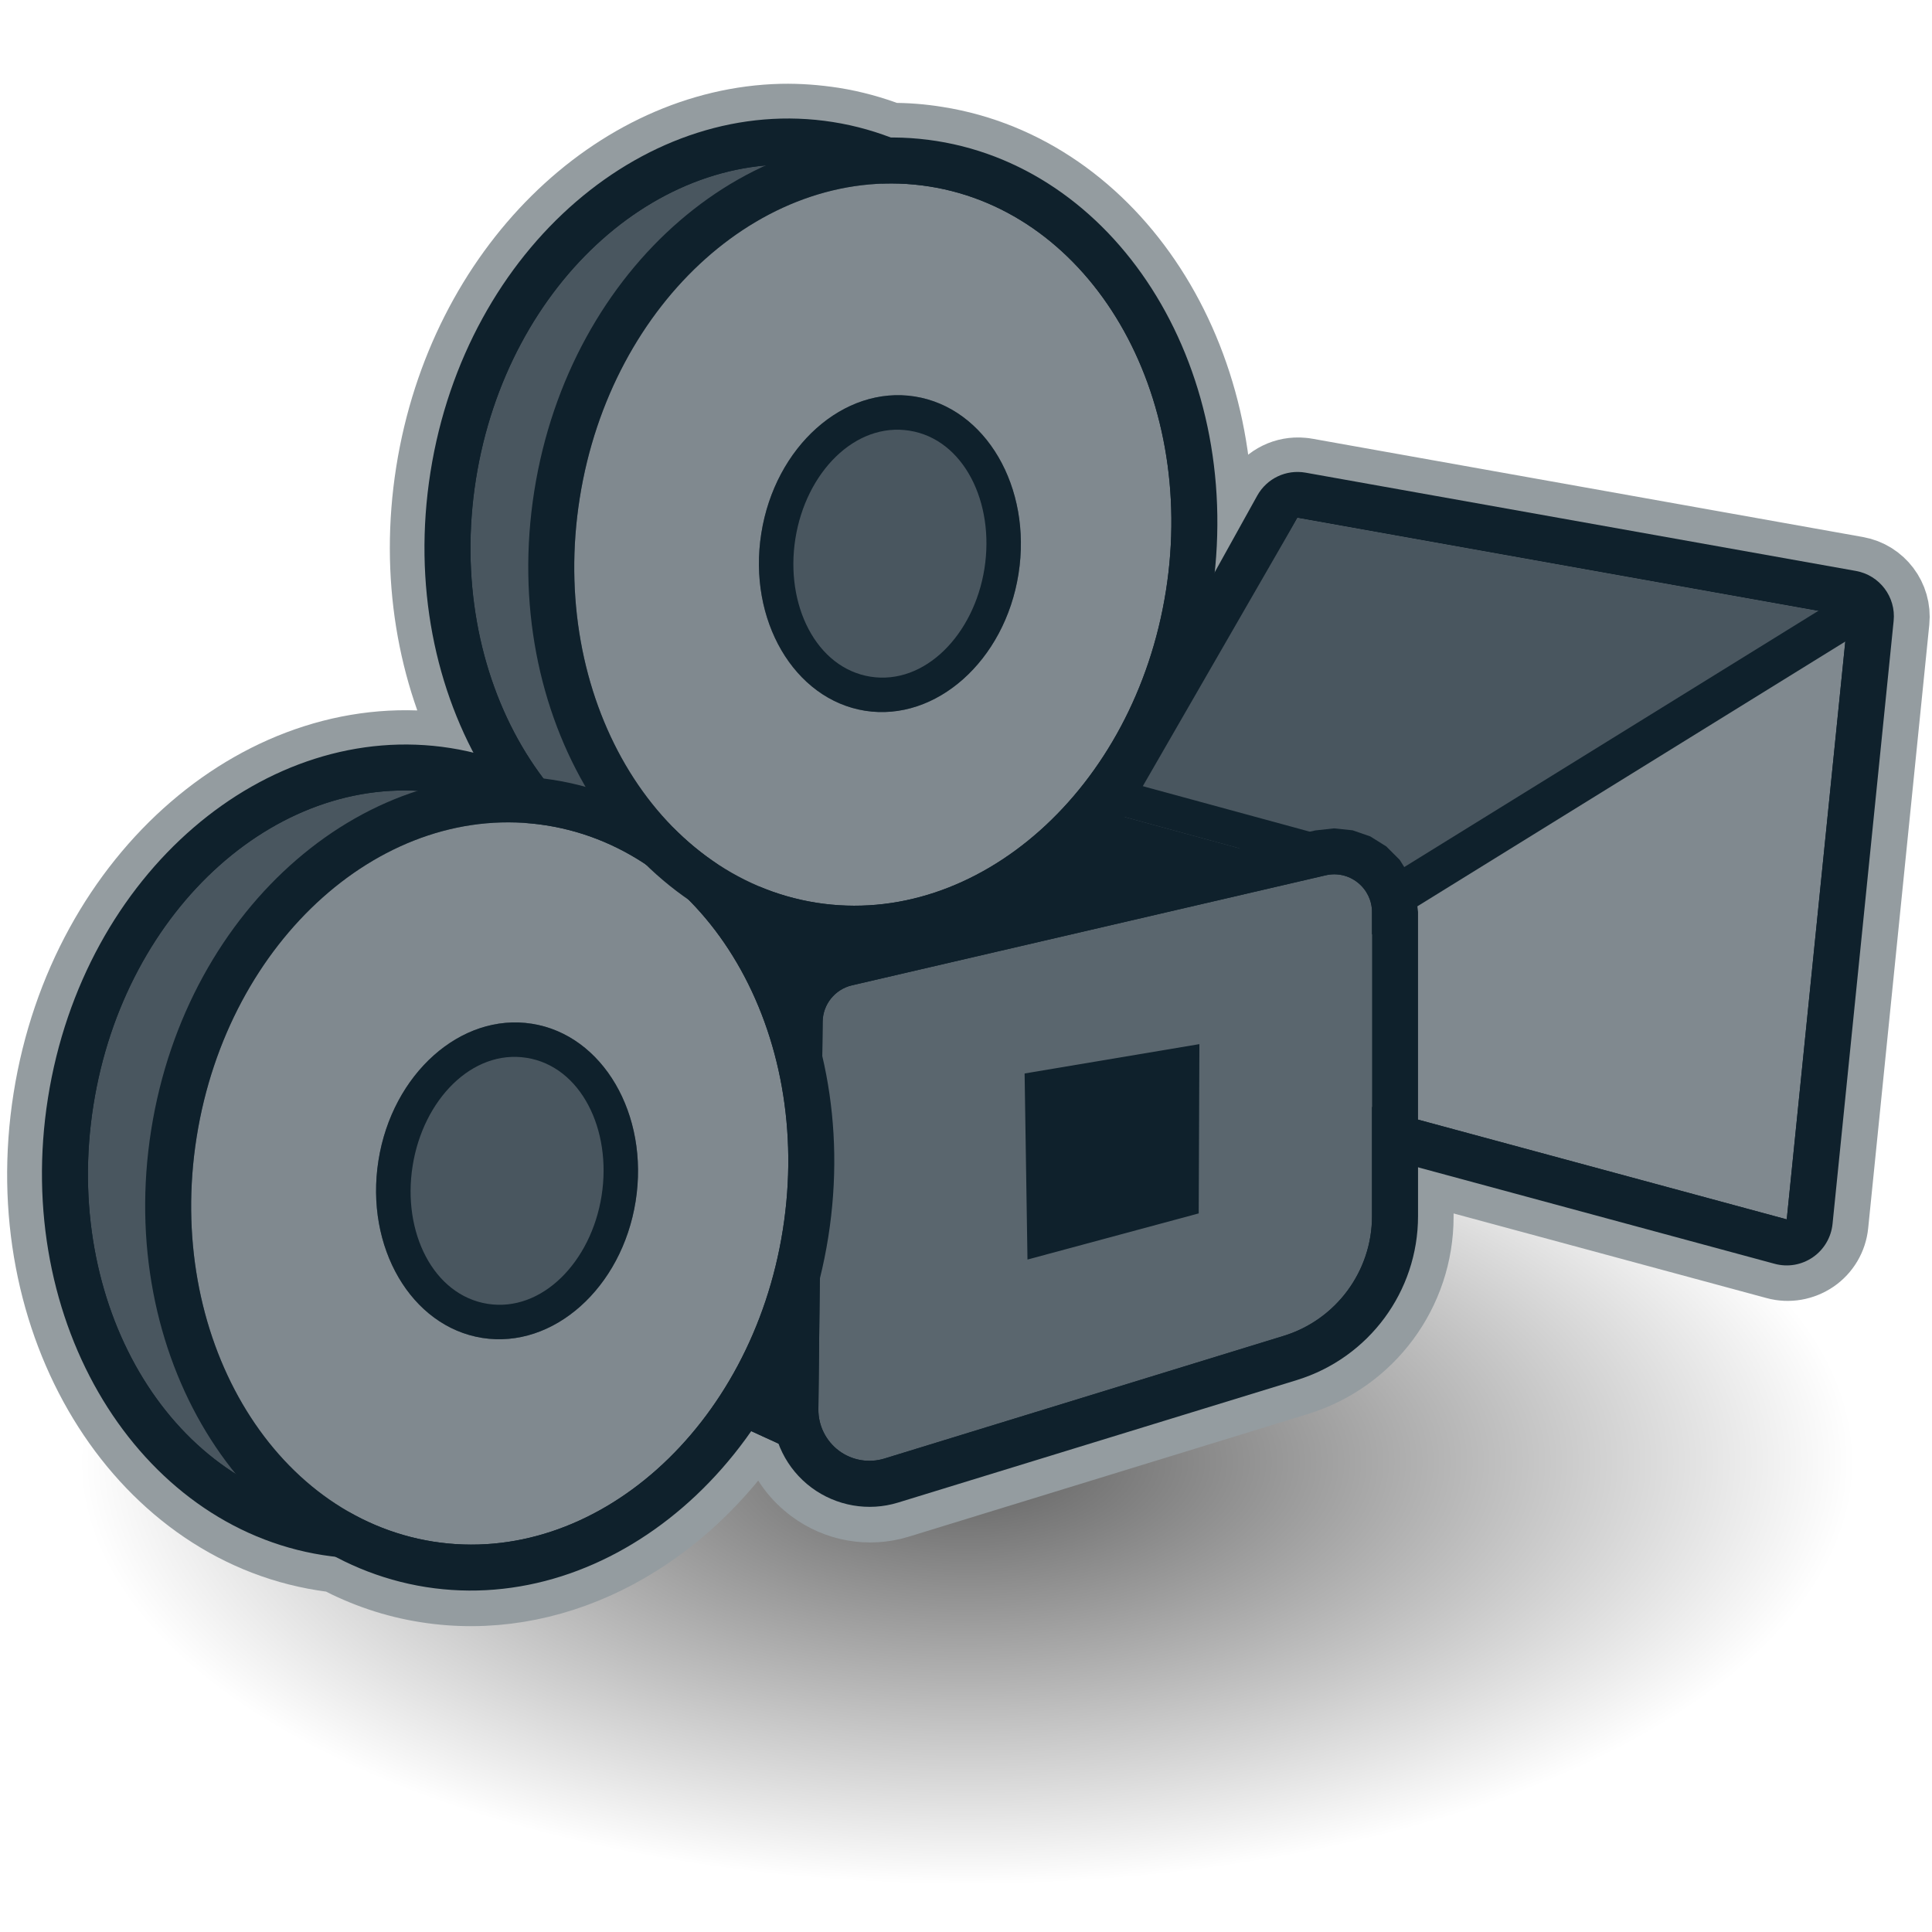 <?xml version="1.0" encoding="UTF-8" standalone="no"?>
<svg
   width="100%"
   height="100%"
   viewBox="0 0 16 16"
   version="1.1"
   xml:space="preserve"
   style="fill-rule:evenodd;clip-rule:evenodd;stroke-linecap:round;stroke-linejoin:round;stroke-miterlimit:1.5;"
   id="svg23"
   sodipodi:docname="camera.svg"
   inkscape:version="1.4 (e7c3feb, 2024-10-09)"
   xmlns:inkscape="http://www.inkscape.org/namespaces/inkscape"
   xmlns:sodipodi="http://sodipodi.sourceforge.net/DTD/sodipodi-0.dtd"
   xmlns:xlink="http://www.w3.org/1999/xlink"
   xmlns="http://www.w3.org/2000/svg"
   xmlns:svg="http://www.w3.org/2000/svg"><defs
   id="defs23"><radialGradient
     inkscape:collect="always"
     xlink:href="#linearGradient110213"
     id="radialGradient110215"
     cx="24.054"
     cy="42.967"
     fx="24.054"
     fy="42.967"
     r="25.038"
     gradientTransform="matrix(0.298,0,0,0.142,0.841,6.005)"
     gradientUnits="userSpaceOnUse" /><linearGradient
     inkscape:collect="always"
     id="linearGradient110213"><stop
       style="stop-color:#000000;stop-opacity:0.624;"
       offset="0"
       id="stop110209" /><stop
       style="stop-color:#000000;stop-opacity:0;"
       offset="0.985"
       id="stop110211" /></linearGradient></defs><sodipodi:namedview
   id="namedview23"
   pagecolor="#ffffff"
   bordercolor="#000000"
   borderopacity="0.25"
   inkscape:showpageshadow="2"
   inkscape:pageopacity="0.0"
   inkscape:pagecheckerboard="0"
   inkscape:deskcolor="#d1d1d1"
   inkscape:zoom="32"
   inkscape:cx="11.21875"
   inkscape:cy="5.375"
   inkscape:window-width="2560"
   inkscape:window-height="1367"
   inkscape:window-x="0"
   inkscape:window-y="42"
   inkscape:window-maximized="1"
   inkscape:current-layer="svg23" />
    <ellipse
   style="clip-rule:evenodd;fill:url(#radialGradient110215);fill-opacity:1;fill-rule:evenodd;stroke:none;stroke-width:0.941;stroke-linecap:round;stroke-linejoin:round;stroke-miterlimit:1.5;stroke-dasharray:none;stroke-opacity:1;stop-color:#000000"
   id="path110207"
   cx="8"
   cy="12.087"
   rx="7.969"
   ry="3.897" /><path
   style="clip-rule:evenodd;fill:#0f212c;fill-rule:evenodd;stroke:#949ca0;stroke-width:0.576;stroke-linecap:round;stroke-linejoin:round;stroke-miterlimit:1.5;stroke-dasharray:none;stroke-opacity:1;paint-order:stroke fill markers"
   d="M 6.474,0.982 C 5.103,1.014 3.833,2.222 3.566,3.911 3.431,4.765 3.579,5.582 3.924,6.238 3.861,6.223 3.796,6.209 3.731,6.199 2.205,5.958 0.692,7.234 0.397,9.098 0.102,10.962 1.148,12.644 2.674,12.886 c 0.037,0.006 0.074,0.011 0.111,0.015 0.231,0.122 0.48,0.208 0.744,0.249 1.027,0.162 2.047,-0.363 2.695,-1.292 l 0.225,0.103 0.002,0.002 c 0.053,0.143 0.148,0.268 0.274,0.362 0.206,0.154 0.471,0.201 0.716,0.126 l 3.306,-1.016 c 0.596,-0.184 1.003,-0.734 1.003,-1.358 V 9.673 l 2.955,0.799 c 0.109,0.03 0.224,0.009 0.317,-0.054 0.092,-0.063 0.152,-0.164 0.163,-0.276 l 0.506,-4.997 C 15.711,4.947 15.574,4.766 15.378,4.731 L 10.819,3.917 c -0.02,-0.004 -0.042,-0.005 -0.062,-0.006 -0.14,-0.003 -0.27,0.071 -0.339,0.195 L 10.065,4.742 C 10.251,2.965 9.228,1.402 7.761,1.17 7.632,1.149 7.504,1.139 7.376,1.14 7.224,1.082 7.066,1.038 6.902,1.012 6.759,0.99 6.616,0.979 6.474,0.982 Z"
   id="path30" /><g
   id="primtype_camera"
   transform="matrix(0.953,0,0,0.953,0.32,-1.004)"
   style="display:inline">
        <path
   d="M 15.191,11.65 15.722,6.409 10.939,5.554 9.658,7.863 9.643,10.149 Z"
   style="fill:#80898f"
   id="path1" />
        <path
   d="M 15.086,12.036 9.538,10.535 C 9.363,10.487 9.242,10.328 9.243,10.146 L 9.258,7.86 C 9.259,7.793 9.276,7.727 9.308,7.669 L 10.59,5.36 c 0.083,-0.149 0.251,-0.229 0.42,-0.199 l 4.782,0.854 c 0.206,0.037 0.349,0.226 0.328,0.434 l -0.531,5.241 c -0.012,0.117 -0.075,0.223 -0.171,0.289 -0.097,0.067 -0.218,0.088 -0.332,0.057 z M 15.191,11.65 15.722,6.409 10.939,5.554 9.658,7.863 9.643,10.149 Z"
   style="fill:#0f212c"
   id="path2" />
        <path
   d="M 9.988,8.754 11.589,8.966 15.722,6.409 10.939,5.554 9.182,8.602 Z"
   style="fill:#49565f"
   id="path3" />
        <path
   d="M 15.722,6.409 11.258,9.171"
   style="fill:none;stroke:#0f212c;stroke-width:0.35px"
   id="path4" />
        <path
   d="M 11.269,8.653 8.538,7.908 4.369,8.567 7.101,9.89 Z"
   style="fill:#0f212c"
   id="path5" />
        <path
   d="M 11.355,8.94 7.187,10.178 C 7.115,10.199 7.038,10.193 6.971,10.16 L 4.238,8.837 C 4.12,8.779 4.053,8.652 4.072,8.523 4.091,8.393 4.192,8.291 4.322,8.27 L 8.491,7.612 C 8.533,7.606 8.576,7.608 8.617,7.619 l 2.731,0.744 c 0.13,0.036 0.22,0.152 0.221,0.286 0.002,0.134 -0.086,0.253 -0.214,0.291 z M 11.269,8.653 8.538,7.908 4.369,8.567 7.101,9.89 Z"
   style="fill:#0f212c"
   id="path6" />
        <path
   d="M 7.978,13.536 6.816,9.675 4.369,8.567 v 4.088 c 0,0 1.299,0.595 2.057,0.942 0.343,0.157 0.732,0.184 1.094,0.076 0.236,-0.071 0.458,-0.137 0.458,-0.137 z"
   style="fill:#0f212c"
   id="path7" />
        <path
   d="M 7.978,13.536 7.52,13.673 C 7.158,13.781 6.769,13.754 6.426,13.597 L 4.369,12.655 V 8.567 L 6.816,9.675 Z M 7.479,13.267 6.486,9.964 c 0,0 -1.717,-0.777 -1.717,-0.777 0,0 0,3.212 0,3.212 l 1.823,0.834 c 0.255,0.117 0.544,0.137 0.813,0.056 z"
   style="fill:#0f212c"
   id="path8" />
        <path
   d="m 10.817,12.663 c 0.458,-0.14 0.77,-0.563 0.77,-1.041 0,-0.806 0,-2.014 0,-2.643 0,-0.1 -0.046,-0.194 -0.124,-0.256 C 11.384,8.66 11.282,8.637 11.184,8.66 10.229,8.882 7.846,9.435 7.067,9.616 6.92,9.651 6.815,9.781 6.813,9.932 c -0.007,0.66 -0.027,2.427 -0.037,3.367 -0.002,0.142 0.065,0.276 0.178,0.361 0.114,0.085 0.261,0.11 0.397,0.068 0.867,-0.266 2.501,-0.768 3.466,-1.065 z"
   style="fill:#5a666e"
   id="path9" />
        <path
   d="M 10.935,13.046 7.468,14.111 C 7.211,14.19 6.931,14.141 6.715,13.98 6.499,13.819 6.373,13.564 6.376,13.294 L 6.413,9.928 6.425,9.805 6.457,9.687 6.574,9.48 6.751,9.321 6.859,9.265 6.977,9.227 11.094,8.27 l 0.163,-0.018 0.162,0.017 0.153,0.053 0.139,0.087 0.117,0.117 0.086,0.137 0.054,0.153 0.019,0.163 v 2.643 c 0,0.654 -0.427,1.231 -1.052,1.424 z m -0.118,-0.383 c 0.458,-0.14 0.77,-0.563 0.77,-1.041 V 8.979 c 0,-0.1 -0.046,-0.194 -0.124,-0.256 C 11.384,8.66 11.282,8.637 11.184,8.66 L 7.067,9.616 C 6.92,9.651 6.815,9.781 6.813,9.932 l -0.037,3.367 c -0.002,0.142 0.065,0.276 0.178,0.361 0.114,0.085 0.261,0.11 0.397,0.068 z"
   style="fill:#0f212c"
   id="path10" />
        <path
   d="m 10.081,11.598 0.006,-1.471 -1.519,0.255 0.025,1.617 z"
   style="fill:#0f212c"
   id="path11" />
        <path
   d="M 6.84,2.509 C 5.434,2.287 4.072,3.501 3.8,5.218 3.529,6.936 4.449,8.511 5.855,8.733 7.261,8.955 8.623,7.741 8.895,6.024 9.166,4.307 8.245,2.732 6.84,2.509 Z"
   style="fill:#49565f"
   id="path12" />
        <path
   d="M 6.902,2.114 C 8.502,2.367 9.599,4.131 9.29,6.086 8.98,8.042 7.393,9.381 5.793,9.128 4.193,8.875 3.096,7.111 3.405,5.156 3.714,3.201 5.302,1.861 6.902,2.114 Z M 6.84,2.509 C 5.434,2.287 4.072,3.501 3.8,5.218 3.529,6.936 4.449,8.511 5.855,8.733 7.261,8.955 8.623,7.741 8.895,6.024 9.166,4.307 8.245,2.732 6.84,2.509 Z"
   style="fill:#0f212c"
   id="path13" />
        <path
   d="M 3.515,7.949 C 2.109,7.726 0.747,8.94 0.476,10.658 0.204,12.375 1.125,13.95 2.531,14.172 3.937,14.395 5.299,13.181 5.57,11.463 5.842,9.746 4.921,8.171 3.515,7.949 Z"
   style="fill:#49565f"
   id="path14" />
        <path
   d="m 3.578,7.554 c 1.6,0.253 2.696,2.017 2.387,3.972 C 5.656,13.481 4.069,14.82 2.468,14.567 0.868,14.314 -0.228,12.55 0.081,10.595 0.39,8.64 1.977,7.301 3.578,7.554 Z M 3.515,7.949 C 2.109,7.726 0.747,8.94 0.476,10.658 0.204,12.375 1.125,13.95 2.531,14.172 3.937,14.395 5.299,13.181 5.57,11.463 5.842,9.746 4.921,8.171 3.515,7.949 Z"
   style="fill:#0f212c"
   id="path15" />
        <path
   d="M 4.412,8.226 C 3.006,8.004 1.645,9.218 1.373,10.935 1.101,12.653 2.022,14.227 3.428,14.45 4.834,14.672 6.196,13.458 6.467,11.741 6.739,10.023 5.818,8.448 4.412,8.226 Z"
   style="fill:#80898f"
   id="path16" />
        <path
   d="m 4.475,7.831 c 1.6,0.253 2.696,2.017 2.387,3.972 C 6.553,13.758 4.966,15.098 3.365,14.845 1.765,14.592 0.669,12.828 0.978,10.873 1.287,8.918 2.874,7.578 4.475,7.831 Z M 4.412,8.226 C 3.006,8.004 1.645,9.218 1.373,10.935 1.101,12.653 2.022,14.227 3.428,14.45 4.834,14.672 6.196,13.458 6.467,11.741 6.739,10.023 5.818,8.448 4.412,8.226 Z"
   style="fill:#0f212c"
   id="path17" />
        <path
   d="M 4.287,9.95 C 3.67,9.852 3.072,10.385 2.953,11.138 2.834,11.892 3.238,12.582 3.855,12.68 4.472,12.778 5.069,12.245 5.188,11.492 5.307,10.738 4.903,10.047 4.287,9.95 Z"
   style="fill:#49565f"
   id="path18" />
        <path
   d="m 4.287,9.95 c 0.616,0.097 1.02,0.788 0.901,1.542 C 5.069,12.245 4.472,12.778 3.855,12.68 3.238,12.582 2.834,11.892 2.953,11.138 3.072,10.385 3.67,9.852 4.287,9.95 Z M 4.24,10.246 C 3.769,10.171 3.341,10.609 3.25,11.185 3.158,11.761 3.43,12.309 3.902,12.384 4.373,12.458 4.801,12.02 4.892,11.445 4.983,10.869 4.711,10.32 4.24,10.246 Z"
   style="fill:#0f212c"
   id="path19" />
        <path
   d="M 7.741,2.674 C 6.335,2.452 4.973,3.666 4.702,5.383 4.43,7.1 5.351,8.675 6.757,8.898 8.163,9.12 9.524,7.906 9.796,6.189 10.068,4.471 9.147,2.896 7.741,2.674 Z"
   style="fill:#80898f"
   id="path20" />
        <path
   d="M 7.804,2.279 C 9.404,2.532 10.5,4.296 10.191,6.251 9.882,8.206 8.295,9.546 6.694,9.293 5.094,9.04 3.998,7.276 4.307,5.321 4.616,3.366 6.203,2.026 7.804,2.279 Z M 7.741,2.674 C 6.335,2.452 4.973,3.666 4.702,5.383 4.43,7.1 5.351,8.675 6.757,8.898 8.163,9.12 9.524,7.906 9.796,6.189 10.068,4.471 9.147,2.896 7.741,2.674 Z"
   style="fill:#0f212c"
   id="path21" />
        <path
   d="M 7.613,4.499 C 6.997,4.402 6.399,4.934 6.28,5.688 6.161,6.441 6.565,7.132 7.182,7.23 7.798,7.327 8.396,6.795 8.515,6.041 8.634,5.288 8.23,4.597 7.613,4.499 Z"
   style="fill:#49565f"
   id="path22" />
        <path
   d="M 7.613,4.499 C 8.23,4.597 8.634,5.288 8.515,6.041 8.396,6.795 7.798,7.327 7.182,7.23 6.565,7.132 6.161,6.441 6.28,5.688 6.399,4.934 6.997,4.402 7.613,4.499 Z M 7.567,4.796 C 7.095,4.721 6.667,5.159 6.576,5.735 6.485,6.31 6.757,6.859 7.229,6.934 7.7,7.008 8.128,6.57 8.219,5.995 8.31,5.419 8.038,4.87 7.567,4.796 Z"
   style="fill:#0f212c"
   id="path23" />
    </g>
</svg>
